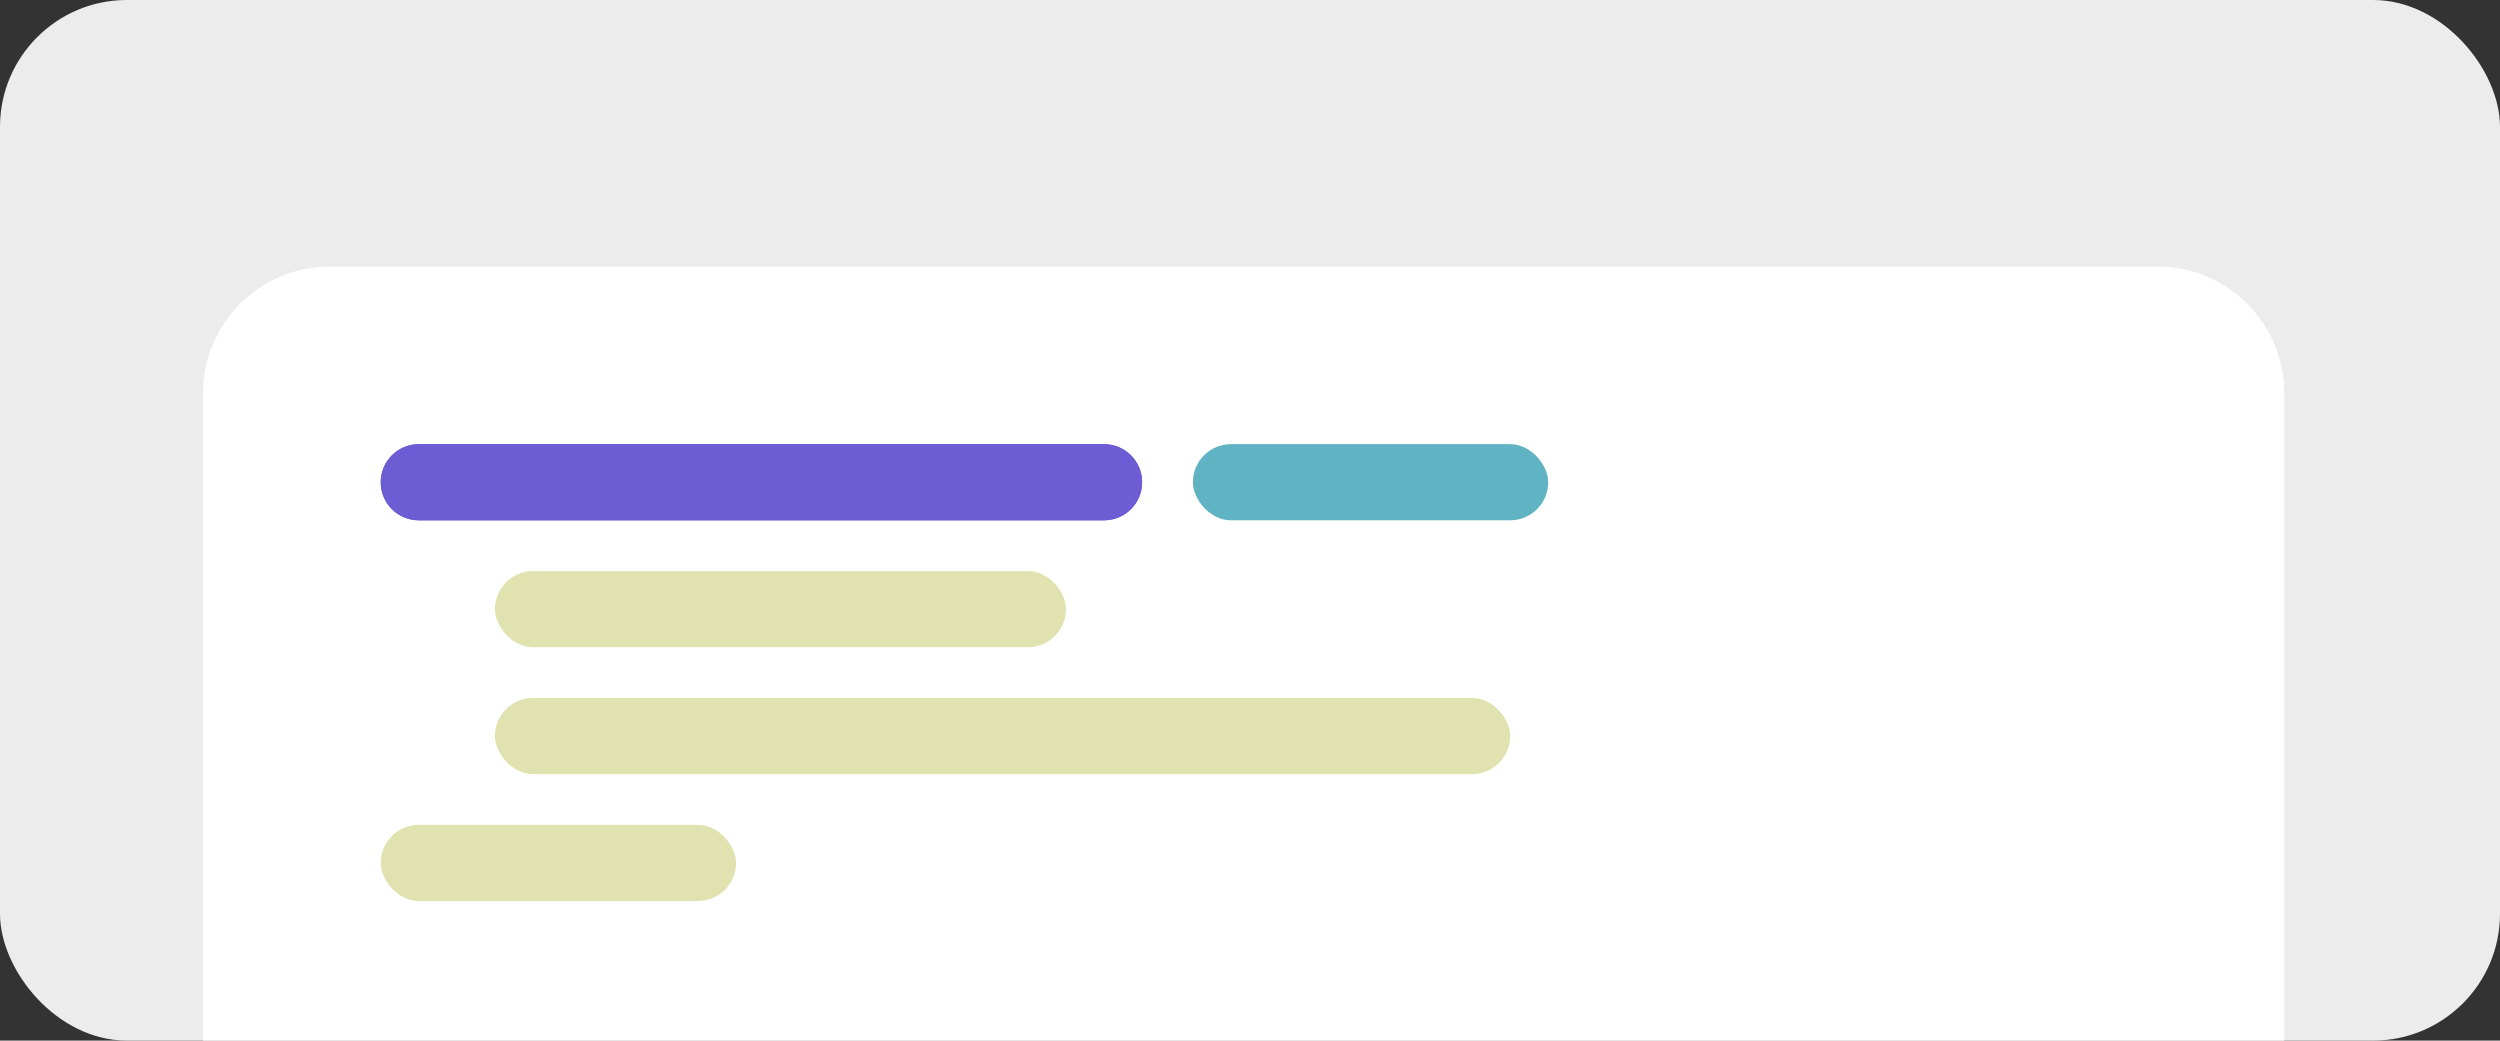 <svg width="197" height="82" viewBox="0 0 197 82" fill="none" xmlns="http://www.w3.org/2000/svg">
<rect x="0" y="0" width="197" height="82" fill="#333333" stroke="none"/>
<rect width="197" height="82" rx="10" fill="#ECECEC"/>
<path d="M16 31C16 25.477 20.477 21 26 21H170C175.523 21 180 25.477 180 31V82H16V31Z" fill="white"/>
<rect x="39" y="45" width="45" height="6" rx="3" fill="#E0E2AF"/>
<path d="M30 38C30 36.343 31.343 35 33 35H87C88.657 35 90 36.343 90 38V38C90 39.657 88.657 41 87 41H33C31.343 41 30 39.657 30 38V38Z" fill="#6C5DD4"/>
<path d="M30 38C30 36.343 31.343 35 33 35H87C88.657 35 90 36.343 90 38C90 39.657 88.657 41 87 41H33C31.343 41 30 39.657 30 38Z" fill="#6C5DD4"/>
<rect x="39" y="55" width="80" height="6" rx="3" fill="#E0E2AF"/>
<rect x="30" y="65" width="28" height="6" rx="3" fill="#E0E2AF"/>
<rect x="94" y="35" width="28" height="6" rx="3" fill="#5FB3C3"/>
</svg>
